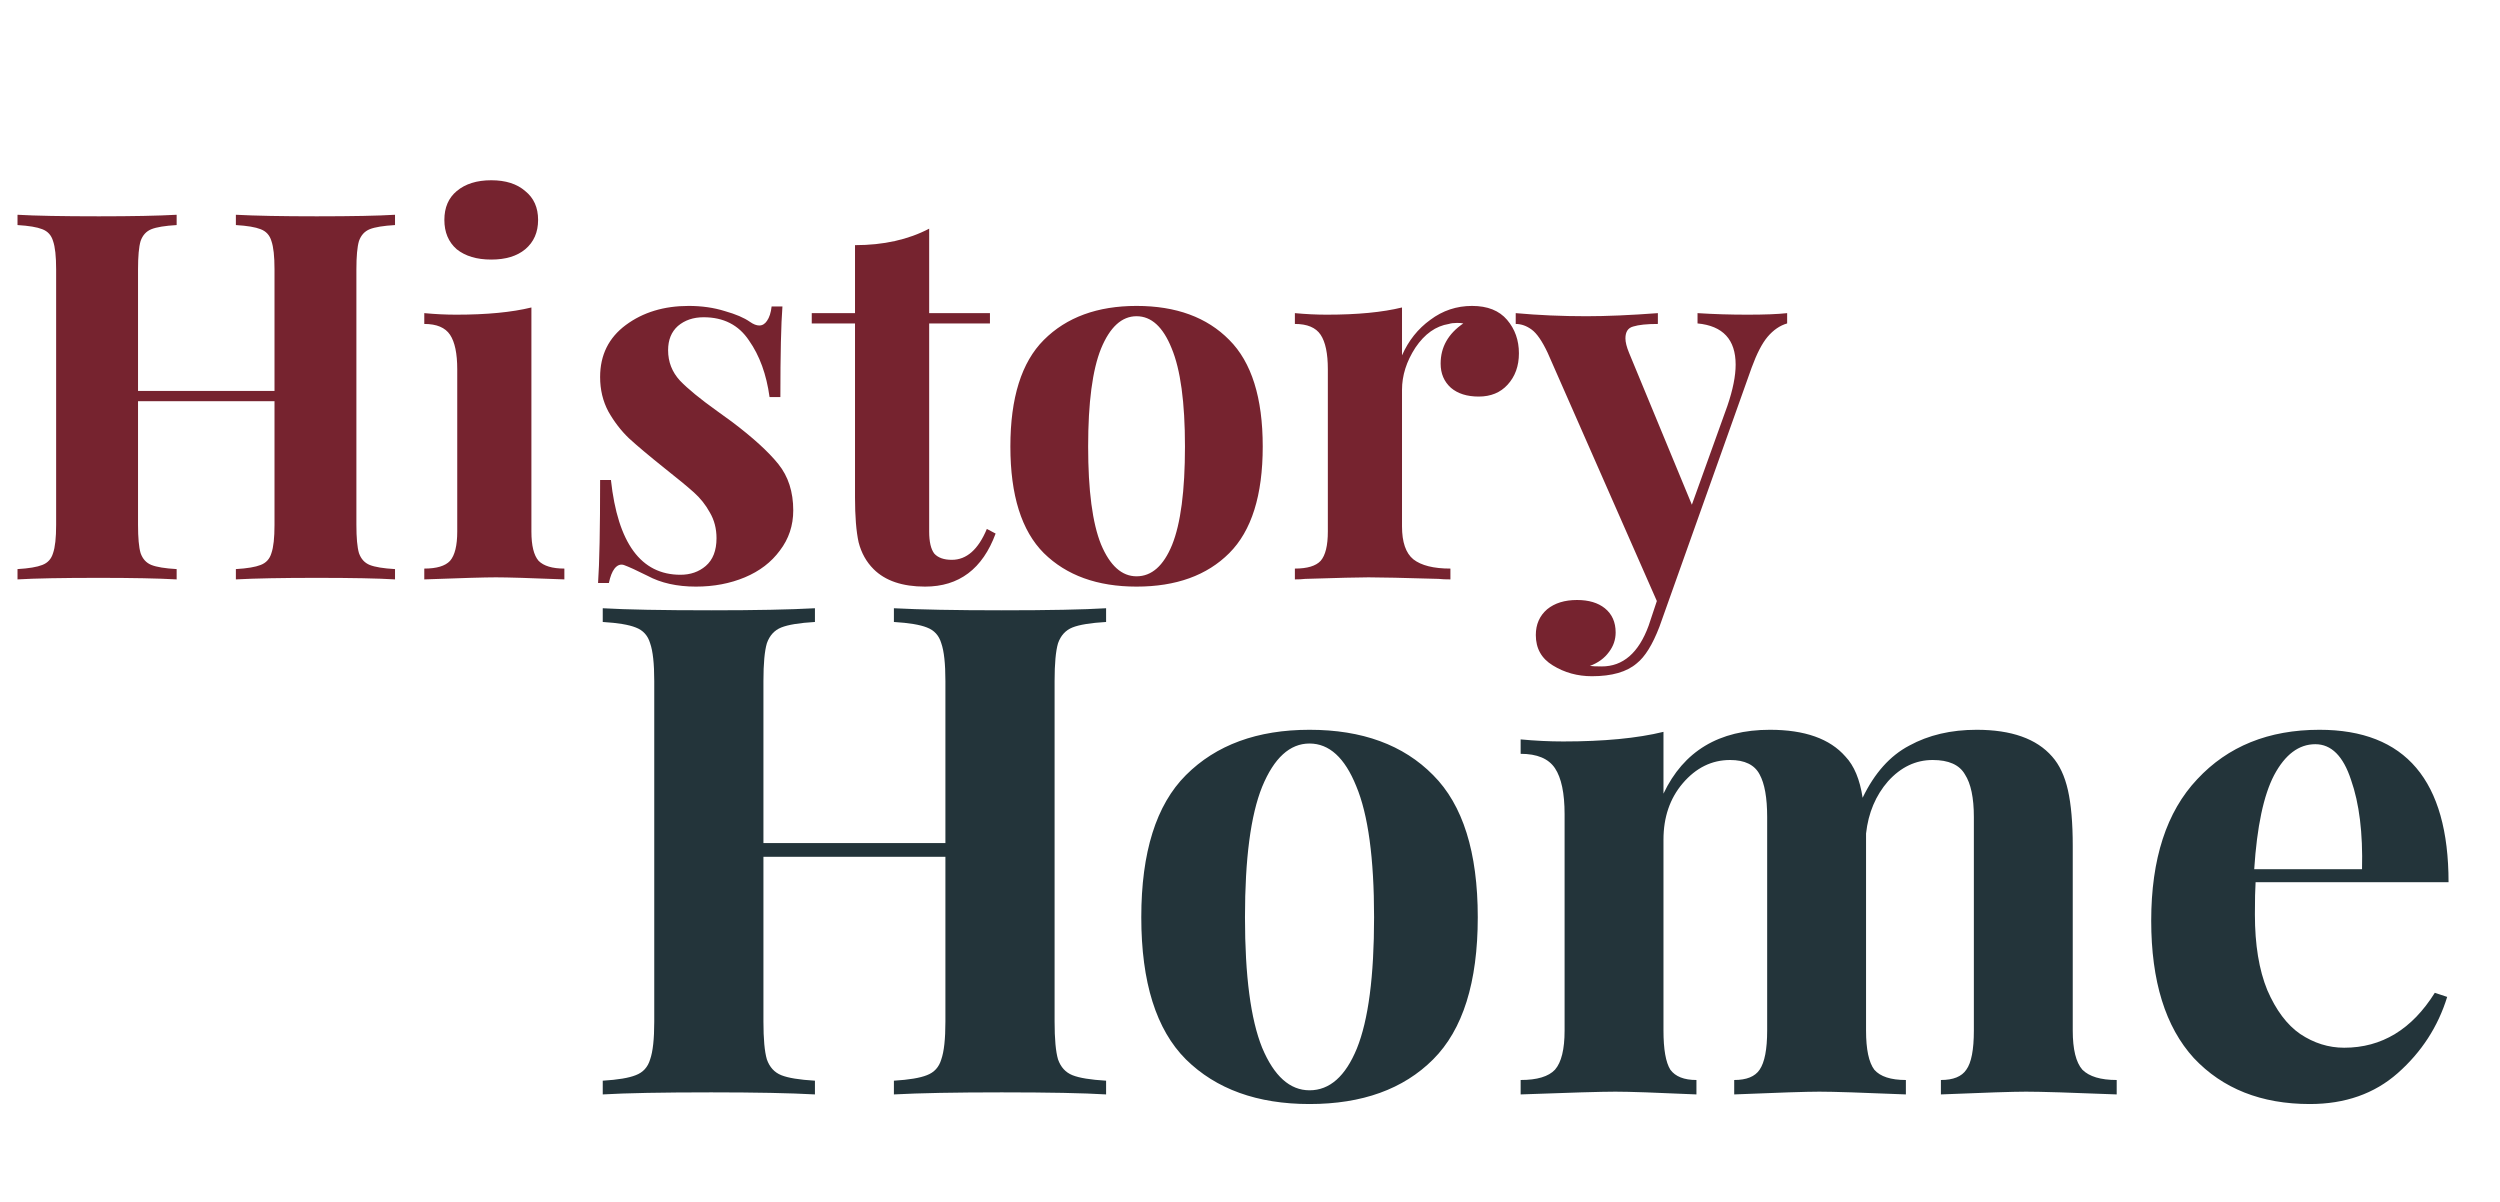 <svg width="233" height="112" viewBox="0 0 233 112" fill="none" xmlns="http://www.w3.org/2000/svg">
<g clip-path="url(#clip0_104_162)">
<path d="M36.816 20.976C35.728 21.04 34.944 21.168 34.464 21.36C33.984 21.552 33.648 21.92 33.456 22.464C33.296 23.008 33.216 23.888 33.216 25.104V48.912C33.216 50.128 33.296 51.008 33.456 51.552C33.648 52.096 33.984 52.464 34.464 52.656C34.944 52.848 35.728 52.976 36.816 53.04V54C35.248 53.904 32.816 53.856 29.52 53.856C26.288 53.856 23.776 53.904 21.984 54V53.04C23.04 52.976 23.808 52.848 24.288 52.656C24.8 52.464 25.136 52.096 25.296 51.552C25.488 51.008 25.584 50.128 25.584 48.912V37.392H12.864V48.912C12.864 50.128 12.944 51.008 13.104 51.552C13.296 52.096 13.632 52.464 14.112 52.656C14.592 52.848 15.376 52.976 16.464 53.04V54C14.736 53.904 12.32 53.856 9.216 53.856C5.792 53.856 3.264 53.904 1.632 54V53.04C2.688 52.976 3.456 52.848 3.936 52.656C4.448 52.464 4.784 52.096 4.944 51.552C5.136 51.008 5.232 50.128 5.232 48.912V25.104C5.232 23.888 5.136 23.008 4.944 22.464C4.784 21.92 4.448 21.552 3.936 21.36C3.456 21.168 2.688 21.04 1.632 20.976V20.016C3.264 20.112 5.792 20.16 9.216 20.16C12.32 20.16 14.736 20.112 16.464 20.016V20.976C15.376 21.04 14.592 21.168 14.112 21.36C13.632 21.552 13.296 21.92 13.104 22.464C12.944 23.008 12.864 23.888 12.864 25.104V36.432H25.584V25.104C25.584 23.888 25.488 23.008 25.296 22.464C25.136 21.92 24.8 21.552 24.288 21.36C23.808 21.168 23.04 21.04 21.984 20.976V20.016C23.776 20.112 26.288 20.16 29.52 20.16C32.816 20.16 35.248 20.112 36.816 20.016V20.976ZM45.783 16.8C47.127 16.8 48.183 17.136 48.951 17.808C49.751 18.448 50.151 19.344 50.151 20.496C50.151 21.648 49.751 22.56 48.951 23.232C48.183 23.872 47.127 24.192 45.783 24.192C44.439 24.192 43.367 23.872 42.567 23.232C41.799 22.56 41.415 21.648 41.415 20.496C41.415 19.344 41.799 18.448 42.567 17.808C43.367 17.136 44.439 16.8 45.783 16.8ZM49.527 49.536C49.527 50.848 49.751 51.76 50.199 52.272C50.679 52.752 51.479 52.992 52.599 52.992V54C49.399 53.872 47.271 53.808 46.215 53.808C45.223 53.808 42.999 53.872 39.543 54V52.992C40.695 52.992 41.495 52.752 41.943 52.272C42.391 51.76 42.615 50.848 42.615 49.536V34.416C42.615 32.944 42.391 31.872 41.943 31.2C41.495 30.528 40.695 30.192 39.543 30.192V29.184C40.567 29.28 41.559 29.328 42.519 29.328C45.367 29.328 47.703 29.104 49.527 28.656V49.536ZM64.187 28.512C65.403 28.512 66.523 28.672 67.547 28.992C68.571 29.28 69.355 29.616 69.899 30C70.219 30.224 70.507 30.336 70.763 30.336C71.051 30.336 71.291 30.192 71.483 29.904C71.707 29.584 71.851 29.136 71.915 28.56H72.923C72.795 30.192 72.731 33.008 72.731 37.008H71.723C71.435 34.896 70.795 33.136 69.803 31.728C68.843 30.288 67.435 29.568 65.579 29.568C64.619 29.568 63.819 29.84 63.179 30.384C62.571 30.928 62.267 31.68 62.267 32.64C62.267 33.728 62.635 34.672 63.371 35.472C64.107 36.24 65.259 37.184 66.827 38.304L68.219 39.312C70.171 40.784 71.611 42.096 72.539 43.248C73.467 44.4 73.931 45.84 73.931 47.568C73.931 48.976 73.515 50.224 72.683 51.312C71.883 52.4 70.795 53.232 69.419 53.808C68.043 54.384 66.523 54.672 64.859 54.672C63.099 54.672 61.595 54.336 60.347 53.664C59.323 53.152 58.587 52.816 58.139 52.656C57.819 52.56 57.531 52.672 57.275 52.992C57.051 53.28 56.875 53.728 56.747 54.336H55.739C55.867 52.512 55.931 49.312 55.931 44.736H56.939C57.579 50.624 59.739 53.568 63.419 53.568C64.347 53.568 65.131 53.296 65.771 52.752C66.443 52.176 66.779 51.312 66.779 50.16C66.779 49.264 66.571 48.464 66.155 47.76C65.771 47.056 65.275 46.432 64.667 45.888C64.059 45.344 63.147 44.592 61.931 43.632C60.491 42.48 59.387 41.552 58.619 40.848C57.883 40.144 57.243 39.312 56.699 38.352C56.187 37.392 55.931 36.32 55.931 35.136C55.931 33.088 56.731 31.472 58.331 30.288C59.931 29.104 61.883 28.512 64.187 28.512ZM86.599 29.184H92.263V30.144H86.599V49.536C86.599 50.496 86.759 51.184 87.079 51.6C87.431 51.984 87.975 52.176 88.711 52.176C90.087 52.176 91.175 51.216 91.975 49.296L92.791 49.728C91.575 53.024 89.383 54.672 86.215 54.672C84.103 54.672 82.503 54.128 81.415 53.04C80.743 52.368 80.279 51.536 80.023 50.544C79.799 49.52 79.687 48.128 79.687 46.368V30.144H75.655V29.184H79.687V22.848C82.343 22.848 84.647 22.336 86.599 21.312V29.184ZM105.927 28.512C109.607 28.512 112.487 29.568 114.567 31.68C116.647 33.76 117.687 37.072 117.687 41.616C117.687 46.16 116.647 49.472 114.567 51.552C112.487 53.632 109.607 54.672 105.927 54.672C102.279 54.672 99.399 53.632 97.287 51.552C95.207 49.472 94.167 46.16 94.167 41.616C94.167 37.072 95.207 33.76 97.287 31.68C99.399 29.568 102.279 28.512 105.927 28.512ZM105.927 29.472C104.551 29.472 103.447 30.48 102.615 32.496C101.815 34.48 101.415 37.52 101.415 41.616C101.415 45.712 101.815 48.752 102.615 50.736C103.447 52.72 104.551 53.712 105.927 53.712C107.335 53.712 108.439 52.736 109.239 50.784C110.039 48.8 110.439 45.744 110.439 41.616C110.439 37.488 110.023 34.432 109.191 32.448C108.391 30.464 107.303 29.472 105.927 29.472ZM137.195 28.512C138.635 28.512 139.723 28.944 140.459 29.808C141.195 30.672 141.563 31.712 141.563 32.928C141.563 34.112 141.211 35.088 140.507 35.856C139.835 36.592 138.939 36.96 137.819 36.96C136.731 36.96 135.867 36.688 135.227 36.144C134.587 35.568 134.267 34.816 134.267 33.888C134.267 32.352 134.971 31.104 136.379 30.144C136.251 30.112 136.059 30.096 135.803 30.096C135.483 30.096 135.227 30.128 135.035 30.192C133.819 30.384 132.779 31.12 131.915 32.4C131.083 33.68 130.667 34.992 130.667 36.336V49.056C130.667 50.528 131.019 51.552 131.723 52.128C132.459 52.704 133.611 52.992 135.179 52.992V54C134.731 54 134.363 53.984 134.075 53.952C130.811 53.856 128.635 53.808 127.547 53.808C126.683 53.808 124.715 53.856 121.643 53.952C121.387 53.984 121.067 54 120.683 54V52.992C121.835 52.992 122.635 52.752 123.083 52.272C123.531 51.76 123.755 50.848 123.755 49.536V34.416C123.755 32.944 123.531 31.872 123.083 31.2C122.635 30.528 121.835 30.192 120.683 30.192V29.184C121.707 29.28 122.699 29.328 123.659 29.328C126.507 29.328 128.843 29.104 130.667 28.656V33.12C131.275 31.744 132.155 30.64 133.307 29.808C134.459 28.944 135.755 28.512 137.195 28.512ZM162.866 29.328C164.466 29.328 165.698 29.28 166.562 29.184V30.144C165.89 30.336 165.282 30.752 164.738 31.392C164.226 32 163.73 32.96 163.25 34.272L154.658 58.416C154.018 60.08 153.314 61.216 152.546 61.824C151.618 62.624 150.226 63.024 148.37 63.024C147.026 63.024 145.81 62.688 144.722 62.016C143.666 61.376 143.138 60.432 143.138 59.184C143.138 58.192 143.49 57.392 144.194 56.784C144.898 56.208 145.826 55.92 146.978 55.92C148.066 55.92 148.93 56.176 149.57 56.688C150.242 57.232 150.578 57.984 150.578 58.944C150.578 59.616 150.37 60.224 149.954 60.768C149.538 61.344 148.946 61.776 148.178 62.064C148.402 62.096 148.77 62.112 149.282 62.112C151.266 62.112 152.722 60.848 153.65 58.32L154.418 56.016L144.242 32.88C143.73 31.792 143.234 31.072 142.754 30.72C142.274 30.368 141.777 30.192 141.265 30.192V29.184C143.378 29.376 145.57 29.472 147.842 29.472C149.73 29.472 151.954 29.376 154.514 29.184V30.192C153.49 30.192 152.722 30.272 152.21 30.432C151.73 30.56 151.49 30.928 151.49 31.536C151.49 31.888 151.602 32.336 151.826 32.88L157.682 47.04L160.994 37.824C161.506 36.32 161.762 35.04 161.762 33.984C161.762 31.648 160.578 30.368 158.21 30.144V29.184C159.714 29.28 161.266 29.328 162.866 29.328Z" fill="#76232F"/>
<path d="M103.088 57.968C101.637 58.053 100.592 58.224 99.952 58.48C99.312 58.736 98.864 59.227 98.608 59.952C98.395 60.677 98.288 61.851 98.288 63.472V95.216C98.288 96.837 98.395 98.011 98.608 98.736C98.864 99.461 99.312 99.952 99.952 100.208C100.592 100.464 101.637 100.635 103.088 100.72V102C100.997 101.872 97.755 101.808 93.36 101.808C89.051 101.808 85.701 101.872 83.312 102V100.72C84.72 100.635 85.744 100.464 86.384 100.208C87.067 99.952 87.515 99.461 87.728 98.736C87.984 98.011 88.112 96.837 88.112 95.216V79.856H71.152V95.216C71.152 96.837 71.259 98.011 71.472 98.736C71.728 99.461 72.176 99.952 72.816 100.208C73.456 100.464 74.501 100.635 75.952 100.72V102C73.648 101.872 70.427 101.808 66.288 101.808C61.723 101.808 58.352 101.872 56.176 102V100.72C57.584 100.635 58.608 100.464 59.248 100.208C59.931 99.952 60.379 99.461 60.592 98.736C60.848 98.011 60.976 96.837 60.976 95.216V63.472C60.976 61.851 60.848 60.677 60.592 59.952C60.379 59.227 59.931 58.736 59.248 58.48C58.608 58.224 57.584 58.053 56.176 57.968V56.688C58.352 56.816 61.723 56.88 66.288 56.88C70.427 56.88 73.648 56.816 75.952 56.688V57.968C74.501 58.053 73.456 58.224 72.816 58.48C72.176 58.736 71.728 59.227 71.472 59.952C71.259 60.677 71.152 61.851 71.152 63.472V78.576H88.112V63.472C88.112 61.851 87.984 60.677 87.728 59.952C87.515 59.227 87.067 58.736 86.384 58.48C85.744 58.224 84.72 58.053 83.312 57.968V56.688C85.701 56.816 89.051 56.88 93.36 56.88C97.755 56.88 100.997 56.816 103.088 56.688V57.968ZM122.048 68.016C126.955 68.016 130.795 69.424 133.568 72.24C136.341 75.013 137.728 79.429 137.728 85.488C137.728 91.547 136.341 95.963 133.568 98.736C130.795 101.509 126.955 102.896 122.048 102.896C117.184 102.896 113.344 101.509 110.528 98.736C107.755 95.963 106.368 91.547 106.368 85.488C106.368 79.429 107.755 75.013 110.528 72.24C113.344 69.424 117.184 68.016 122.048 68.016ZM122.048 69.296C120.213 69.296 118.741 70.64 117.632 73.328C116.565 75.973 116.032 80.027 116.032 85.488C116.032 90.949 116.565 95.003 117.632 97.648C118.741 100.293 120.213 101.616 122.048 101.616C123.925 101.616 125.397 100.315 126.464 97.712C127.531 95.067 128.064 90.992 128.064 85.488C128.064 79.984 127.509 75.909 126.4 73.264C125.333 70.619 123.883 69.296 122.048 69.296ZM193.18 96.048C193.18 97.797 193.478 99.013 194.076 99.696C194.716 100.336 195.782 100.656 197.276 100.656V102C193.009 101.829 190.193 101.744 188.828 101.744C187.633 101.744 184.988 101.829 180.892 102V100.656C182.044 100.656 182.833 100.336 183.26 99.696C183.729 99.056 183.964 97.84 183.964 96.048V76.144C183.964 74.352 183.686 73.029 183.132 72.176C182.62 71.28 181.617 70.832 180.124 70.832C178.545 70.832 177.158 71.493 175.964 72.816C174.812 74.139 174.129 75.76 173.916 77.68V78.832V96.048C173.916 97.797 174.172 99.013 174.684 99.696C175.238 100.336 176.22 100.656 177.628 100.656V102C173.532 101.829 170.844 101.744 169.564 101.744C168.369 101.744 165.724 101.829 161.628 102V100.656C162.78 100.656 163.569 100.336 163.996 99.696C164.465 99.013 164.7 97.797 164.7 96.048V76.144C164.7 74.352 164.465 73.029 163.996 72.176C163.526 71.28 162.609 70.832 161.244 70.832C159.537 70.832 158.065 71.557 156.828 73.008C155.633 74.416 155.036 76.165 155.036 78.256V96.048C155.036 97.797 155.249 99.013 155.676 99.696C156.145 100.336 156.956 100.656 158.108 100.656V102C154.353 101.829 151.836 101.744 150.556 101.744C149.275 101.744 146.331 101.829 141.724 102V100.656C143.26 100.656 144.326 100.336 144.924 99.696C145.521 99.013 145.82 97.797 145.82 96.048V75.888C145.82 73.925 145.521 72.496 144.924 71.6C144.326 70.704 143.26 70.256 141.724 70.256V68.912C143.089 69.04 144.412 69.104 145.692 69.104C149.489 69.104 152.604 68.805 155.036 68.208V73.968C156.913 70 160.22 68.016 164.956 68.016C168.198 68.016 170.545 68.848 171.996 70.512C172.806 71.365 173.34 72.645 173.596 74.352C174.705 72.048 176.156 70.427 177.948 69.488C179.74 68.507 181.83 68.016 184.22 68.016C187.462 68.016 189.809 68.848 191.26 70.512C191.942 71.28 192.433 72.325 192.732 73.648C193.03 74.971 193.18 76.699 193.18 78.832V96.048ZM218.477 97.648C221.976 97.648 224.792 95.941 226.925 92.528L228.077 92.912C227.224 95.685 225.688 98.053 223.469 100.016C221.293 101.936 218.562 102.896 215.277 102.896C210.754 102.896 207.149 101.467 204.461 98.608C201.816 95.707 200.493 91.44 200.493 85.808C200.493 80.048 201.922 75.653 204.781 72.624C207.64 69.552 211.437 68.016 216.173 68.016C224.194 68.016 228.205 72.752 228.205 82.224H210.221C210.178 82.864 210.157 83.867 210.157 85.232C210.157 88.048 210.541 90.395 211.309 92.272C212.12 94.149 213.144 95.515 214.381 96.368C215.661 97.221 217.026 97.648 218.477 97.648ZM215.789 69.36C214.253 69.36 212.973 70.32 211.949 72.24C210.968 74.117 210.349 77.04 210.093 81.008H220.141C220.226 77.637 219.885 74.864 219.117 72.688C218.392 70.469 217.282 69.36 215.789 69.36Z" fill="#23343A"/>
</g>
<defs>
<clipPath id="clip0_104_162">
<rect width="233" height="112" fill="none"/>
</clipPath>
</defs>
</svg>
